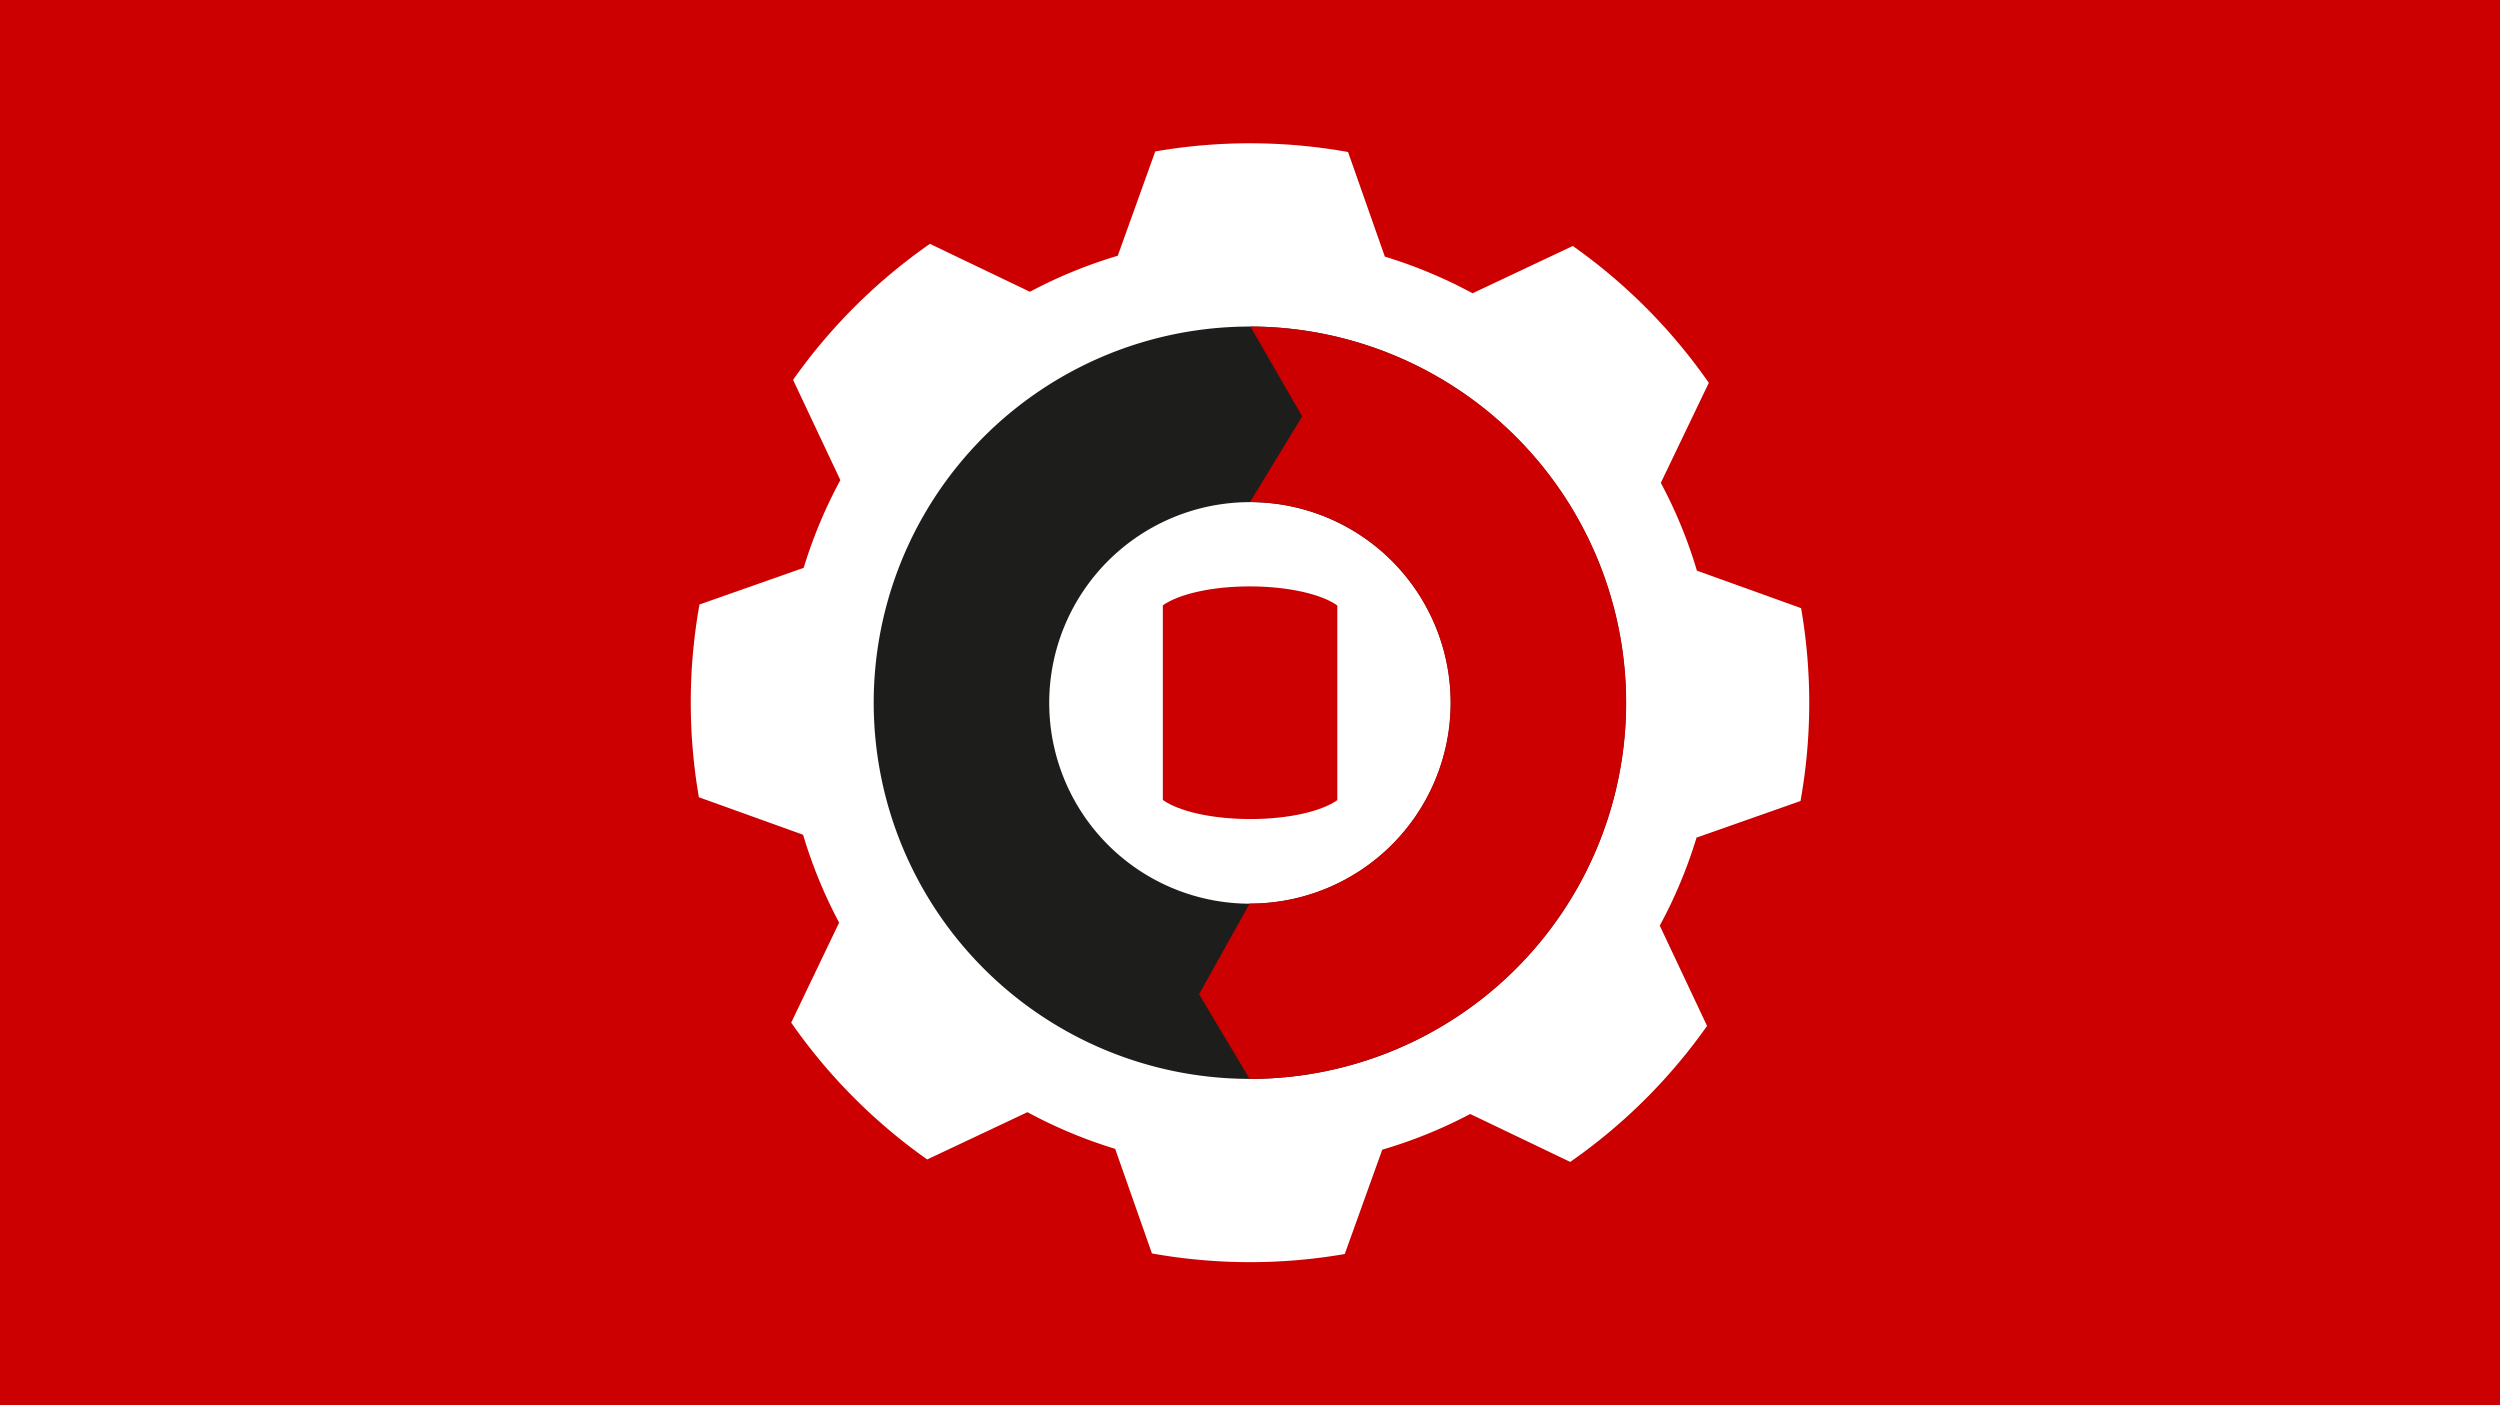 <svg id="Layer_1" data-name="Layer 1" xmlns="http://www.w3.org/2000/svg" viewBox="0 0 386 217"><defs><style>.cls-1{fill:#c00;}.cls-2{fill:#fff;}.cls-3{fill:#1d1d1b;}</style></defs><title>Artboard 12</title><rect class="cls-1" width="386" height="217"/><path class="cls-2" d="M261.88,129.35,278,123.67a85.8,85.8,0,0,0,.09-29.77L262,88.11a72.15,72.15,0,0,0-5.57-13.56l7.41-15.44a85.92,85.92,0,0,0-21-21.13l-15.48,7.3a73.4,73.4,0,0,0-13.54-5.66l-5.68-16.15a85.8,85.8,0,0,0-29.77-.09l-5.79,16.11a72.79,72.79,0,0,0-13.56,5.56l-15.44-7.4a85.92,85.92,0,0,0-21.13,21l7.3,15.48a73.4,73.4,0,0,0-5.66,13.54L108,93.33a85.8,85.8,0,0,0-.09,29.77L124,128.89a72.79,72.79,0,0,0,5.56,13.56l-7.4,15.44a85.92,85.92,0,0,0,21,21.13l15.48-7.3a73.4,73.4,0,0,0,13.54,5.66l5.68,16.15a85.8,85.8,0,0,0,29.77.09l5.79-16.11A72.79,72.79,0,0,0,227,172l15.44,7.4a85.92,85.92,0,0,0,21.13-21l-7.3-15.48a73.4,73.4,0,0,0,5.66-13.54"/><path class="cls-3" d="M224,108.53a31,31,0,1,1-31-31,31,31,0,0,1,31,31M193.06,50.42a58.08,58.08,0,1,0,58,58.14,58.15,58.15,0,0,0-58-58.14"/><path class="cls-1" d="M192.94,166.58a58.08,58.08,0,1,0,.12-116.16l8,13.87L193,77.51a31,31,0,0,1-.06,62l-7.8,14Z"/><path class="cls-1" d="M179.54,93.86l0,29.65c2.41,1.74,7.53,2.94,13.46,2.95s11.05-1.19,13.48-2.92l0-30.05c-2.41-1.74-7.53-2.94-13.46-2.95S182,91.73,179.54,93.46"/></svg>